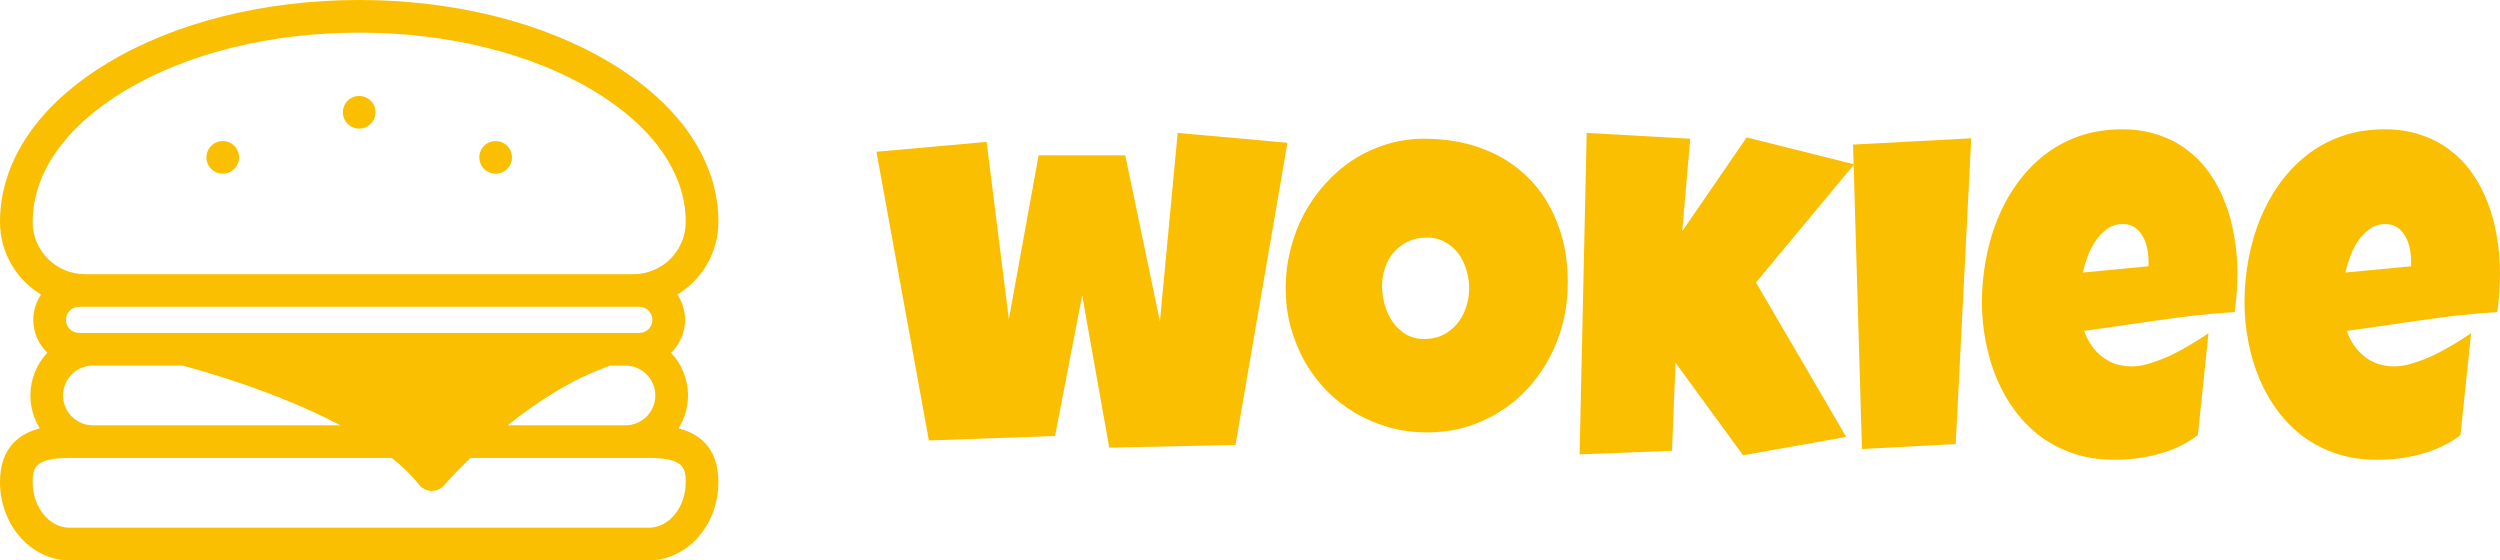 <svg width="174" height="39" viewBox="0 0 174 39" fill="none" xmlns="http://www.w3.org/2000/svg">
    <path d="M42.458 25.444C41.74 25.696 41.037 26.002 40.353 26.341C40.785 26.131 41.412 25.854 42.458 25.444Z"
          fill="#FABF00"/>
    <path d="M39.288 26.906C39.414 26.841 39.529 26.777 39.65 26.71C39.707 26.678 39.766 26.645 39.829 26.611C39.647 26.708 39.466 26.805 39.288 26.906Z"
          fill="#FABF00"/>
    <path d="M45.518 28.108L45.524 28.089L45.528 28.079C45.522 28.096 45.516 28.113 45.511 28.13C45.513 28.122 45.516 28.115 45.518 28.108Z"
          fill="#FABF00"/>
    <path d="M5.039 29.026C5.005 28.993 4.973 28.958 4.942 28.922L4.941 28.922L4.926 28.904C4.932 28.912 4.939 28.919 4.945 28.926L4.947 28.928C4.977 28.961 5.007 28.995 5.039 29.026Z"
          fill="#FABF00"/>
    <path d="M5.813 29.486C5.733 29.459 5.654 29.43 5.578 29.394C5.654 29.43 5.733 29.459 5.813 29.486Z"
          fill="#FABF00"/>
    <path d="M16.497 26.595C16.192 26.492 15.898 26.395 15.618 26.305C15.935 26.408 16.231 26.506 16.497 26.595Z"
          fill="#FABF00"/>
    <path d="M4.593 28.406C4.582 28.382 4.57 28.357 4.559 28.333C4.556 28.326 4.553 28.32 4.55 28.313C4.545 28.301 4.54 28.289 4.535 28.277C4.553 28.322 4.573 28.364 4.593 28.406L4.593 28.406Z"
          fill="#FABF00"/>
    <path d="M25 8.951C25.299 8.951 25.593 8.83 25.803 8.618C26.015 8.406 26.136 8.113 26.136 7.815C26.136 7.515 26.015 7.223 25.803 7.011C25.593 6.8 25.3 6.679 25 6.679C24.7 6.679 24.408 6.8 24.197 7.011C23.985 7.223 23.864 7.515 23.864 7.815C23.864 8.113 23.985 8.406 24.197 8.618C24.408 8.83 24.701 8.951 25 8.951Z"
          fill="#FABF00"/>
    <path d="M34.497 12.089C34.796 12.089 35.088 11.968 35.3 11.756C35.512 11.545 35.633 11.251 35.633 10.953C35.633 10.653 35.512 10.361 35.3 10.15C35.088 9.938 34.795 9.817 34.497 9.817C34.197 9.817 33.905 9.938 33.693 10.15C33.482 10.361 33.361 10.653 33.361 10.953C33.361 11.251 33.482 11.545 33.693 11.756C33.905 11.968 34.197 12.089 34.497 12.089Z"
          fill="#FABF00"/>
    <path d="M16.308 11.756C16.095 11.968 15.803 12.089 15.505 12.089C15.204 12.089 14.912 11.968 14.7 11.756C14.489 11.545 14.368 11.251 14.368 10.953C14.368 10.653 14.489 10.361 14.7 10.15C14.912 9.938 15.204 9.817 15.505 9.817C15.803 9.817 16.095 9.938 16.308 10.15C16.518 10.361 16.641 10.653 16.641 10.953C16.641 11.251 16.518 11.545 16.308 11.756Z"
          fill="#FABF00"/>
    <path fill-rule="evenodd" clip-rule="evenodd"
          d="M47.885 27.522C47.885 28.363 47.643 29.148 47.228 29.814C48.585 30.165 50 31.093 50 33.555C50 36.557 47.825 39 45.153 39H4.848C2.175 39 0 36.557 0 33.555C0 31.094 1.414 30.165 2.771 29.814C2.356 29.148 2.115 28.363 2.115 27.522C2.115 26.374 2.564 25.329 3.294 24.55C2.694 23.971 2.318 23.161 2.318 22.263C2.318 21.611 2.516 21.006 2.855 20.502C1.145 19.465 0 17.588 0 15.447C0 11.21 2.678 7.27 7.541 4.354C12.222 1.546 18.423 0 25 0C31.577 0 37.777 1.546 42.459 4.354C47.322 7.27 50 11.21 50 15.447C50 17.587 48.855 19.465 47.145 20.502C47.483 21.006 47.682 21.611 47.682 22.263C47.682 23.161 47.306 23.971 46.706 24.55C47.436 25.328 47.885 26.374 47.885 27.522ZM4.848 36.728H45.153C46.572 36.728 47.727 35.305 47.727 33.555C47.727 32.539 47.548 31.873 45.153 31.873H32.747C31.61 32.967 30.94 33.745 30.922 33.767C30.705 34.021 30.389 34.167 30.056 34.167C30.048 34.167 30.04 34.167 30.032 34.166C29.69 34.159 29.369 33.998 29.16 33.729C28.652 33.078 28.008 32.458 27.27 31.873H4.848C2.452 31.873 2.273 32.539 2.273 33.555C2.273 35.305 3.428 36.728 4.848 36.728ZM35.331 29.602H43.532C44.679 29.602 45.612 28.669 45.612 27.522C45.612 26.376 44.679 25.444 43.532 25.444H42.458C39.784 26.384 37.303 28.024 35.331 29.602ZM5.5 23.172H44.5C45.001 23.172 45.409 22.764 45.409 22.263C45.409 21.762 45.001 21.354 44.5 21.354H5.5C4.999 21.354 4.591 21.762 4.591 22.263C4.591 22.764 4.999 23.172 5.5 23.172ZM12.694 25.444H6.468C5.321 25.444 4.388 26.376 4.388 27.522C4.388 28.669 5.321 29.602 6.468 29.602H23.696C19.074 27.166 13.764 25.723 12.694 25.444ZM8.711 6.302C4.559 8.791 2.273 12.039 2.273 15.447C2.273 17.451 3.904 19.082 5.909 19.082H44.091C46.096 19.082 47.727 17.452 47.727 15.447C47.727 12.039 45.441 8.791 41.29 6.302C36.956 3.703 31.171 2.272 25 2.272C18.829 2.272 13.044 3.703 8.711 6.302Z"
          fill="#FABF00"/>
    <path d="M89.606 9.938L85.987 30.969L77.205 31.156L75.318 20.562L73.432 30.344L64.649 30.656L61 10.562L68.669 9.875L70.216 22.219L72.288 10.812H78.318L80.73 22.375L81.967 9.25L89.606 9.938Z"
          fill="#FABF00"/>
    <path d="M109.119 19.656C109.119 20.604 109.011 21.521 108.795 22.406C108.578 23.281 108.264 24.104 107.851 24.875C107.449 25.646 106.955 26.354 106.367 27C105.79 27.635 105.135 28.182 104.403 28.641C103.682 29.099 102.893 29.458 102.037 29.719C101.182 29.969 100.275 30.094 99.316 30.094C98.388 30.094 97.502 29.974 96.656 29.734C95.822 29.495 95.038 29.162 94.306 28.734C93.574 28.297 92.909 27.776 92.312 27.172C91.724 26.557 91.219 25.88 90.796 25.141C90.384 24.391 90.059 23.588 89.822 22.734C89.595 21.88 89.482 20.99 89.482 20.062C89.482 19.156 89.59 18.271 89.807 17.406C90.023 16.531 90.332 15.708 90.734 14.938C91.147 14.167 91.641 13.458 92.219 12.812C92.796 12.167 93.44 11.609 94.152 11.141C94.873 10.672 95.651 10.307 96.487 10.047C97.321 9.786 98.203 9.656 99.13 9.656C100.625 9.656 101.986 9.891 103.213 10.359C104.45 10.828 105.501 11.5 106.367 12.375C107.243 13.24 107.918 14.292 108.393 15.531C108.877 16.76 109.119 18.135 109.119 19.656ZM102.254 20.062C102.254 19.615 102.187 19.182 102.053 18.766C101.929 18.338 101.744 17.963 101.496 17.641C101.249 17.307 100.94 17.042 100.569 16.844C100.208 16.635 99.79 16.531 99.316 16.531C98.832 16.531 98.399 16.62 98.017 16.797C97.636 16.974 97.306 17.219 97.028 17.531C96.76 17.833 96.553 18.193 96.409 18.609C96.265 19.016 96.193 19.448 96.193 19.906C96.193 20.344 96.254 20.781 96.378 21.219C96.502 21.656 96.688 22.052 96.935 22.406C97.182 22.76 97.486 23.047 97.847 23.266C98.218 23.484 98.646 23.594 99.13 23.594C99.615 23.594 100.048 23.5 100.429 23.312C100.821 23.115 101.151 22.854 101.419 22.531C101.687 22.198 101.893 21.818 102.037 21.391C102.182 20.963 102.254 20.521 102.254 20.062Z"
          fill="#FABF00"/>
    <path d="M129.05 11.438L122.216 19.656L128.494 30.406L121.319 31.688L116.619 25.25L116.371 31.375L109.939 31.625L110.434 9.25L117.639 9.656L117.083 16.094L121.567 9.562L129.05 11.438Z"
          fill="#FABF00"/>
    <path d="M137.199 9.625L136.117 30.906L129.592 31.25L128.973 10.062L137.199 9.625Z" fill="#FABF00"/>
    <path d="M155.723 19C155.723 19.906 155.661 20.812 155.538 21.719C153.775 21.833 152.023 22.021 150.281 22.281C148.538 22.531 146.796 22.781 145.054 23.031C145.322 23.781 145.74 24.38 146.307 24.828C146.884 25.276 147.569 25.5 148.363 25.5C148.775 25.5 149.224 25.422 149.708 25.266C150.203 25.109 150.693 24.917 151.177 24.688C151.662 24.448 152.126 24.193 152.569 23.922C153.012 23.651 153.394 23.406 153.713 23.188L152.971 30.281C152.569 30.594 152.131 30.859 151.657 31.078C151.193 31.297 150.708 31.474 150.203 31.609C149.698 31.745 149.188 31.844 148.672 31.906C148.157 31.969 147.652 32 147.157 32C146.137 32 145.204 31.859 144.358 31.578C143.513 31.297 142.745 30.906 142.054 30.406C141.374 29.896 140.776 29.297 140.261 28.609C139.745 27.922 139.318 27.172 138.977 26.359C138.637 25.547 138.38 24.688 138.204 23.781C138.029 22.875 137.941 21.958 137.941 21.031C137.941 20.062 138.029 19.094 138.204 18.125C138.38 17.156 138.642 16.224 138.993 15.328C139.354 14.432 139.802 13.604 140.338 12.844C140.884 12.073 141.518 11.401 142.24 10.828C142.962 10.255 143.776 9.807 144.683 9.484C145.601 9.161 146.611 9 147.714 9C148.631 9 149.466 9.13 150.219 9.391C150.981 9.641 151.657 9.995 152.244 10.453C152.842 10.901 153.358 11.438 153.791 12.062C154.234 12.688 154.595 13.375 154.873 14.125C155.162 14.865 155.373 15.651 155.507 16.484C155.651 17.307 155.723 18.146 155.723 19ZM149.538 18.188C149.538 17.896 149.507 17.599 149.446 17.297C149.384 16.984 149.281 16.703 149.136 16.453C149.002 16.203 148.822 16 148.595 15.844C148.368 15.677 148.085 15.594 147.745 15.594C147.332 15.594 146.966 15.708 146.647 15.938C146.338 16.156 146.07 16.438 145.843 16.781C145.616 17.115 145.43 17.479 145.286 17.875C145.142 18.271 145.034 18.635 144.961 18.969L149.538 18.531V18.188Z"
          fill="#FABF00"/>
    <path d="M174 19C174 19.906 173.938 20.812 173.814 21.719C172.052 21.833 170.299 22.021 168.557 22.281C166.815 22.531 165.073 22.781 163.331 23.031C163.599 23.781 164.016 24.38 164.583 24.828C165.161 25.276 165.846 25.5 166.64 25.5C167.052 25.5 167.501 25.422 167.985 25.266C168.48 25.109 168.97 24.917 169.454 24.688C169.939 24.448 170.402 24.193 170.846 23.922C171.289 23.651 171.67 23.406 171.99 23.188L171.248 30.281C170.846 30.594 170.408 30.859 169.933 31.078C169.469 31.297 168.985 31.474 168.48 31.609C167.975 31.745 167.465 31.844 166.949 31.906C166.434 31.969 165.929 32 165.434 32C164.413 32 163.48 31.859 162.635 31.578C161.79 31.297 161.022 30.906 160.331 30.406C159.651 29.896 159.053 29.297 158.537 28.609C158.022 27.922 157.594 27.172 157.254 26.359C156.914 25.547 156.656 24.688 156.481 23.781C156.306 22.875 156.218 21.958 156.218 21.031C156.218 20.062 156.306 19.094 156.481 18.125C156.656 17.156 156.919 16.224 157.27 15.328C157.63 14.432 158.079 13.604 158.615 12.844C159.161 12.073 159.795 11.401 160.517 10.828C161.238 10.255 162.053 9.807 162.96 9.484C163.877 9.161 164.887 9 165.99 9C166.908 9 167.743 9.13 168.495 9.391C169.258 9.641 169.933 9.995 170.521 10.453C171.119 10.901 171.634 11.438 172.067 12.062C172.51 12.688 172.871 13.375 173.15 14.125C173.438 14.865 173.65 15.651 173.784 16.484C173.928 17.307 174 18.146 174 19ZM167.815 18.188C167.815 17.896 167.784 17.599 167.722 17.297C167.66 16.984 167.557 16.703 167.413 16.453C167.279 16.203 167.099 16 166.872 15.844C166.645 15.677 166.362 15.594 166.021 15.594C165.609 15.594 165.243 15.708 164.924 15.938C164.614 16.156 164.346 16.438 164.119 16.781C163.893 17.115 163.707 17.479 163.563 17.875C163.418 18.271 163.31 18.635 163.238 18.969L167.815 18.531V18.188Z"
          fill="#FABF00"/>
</svg>
